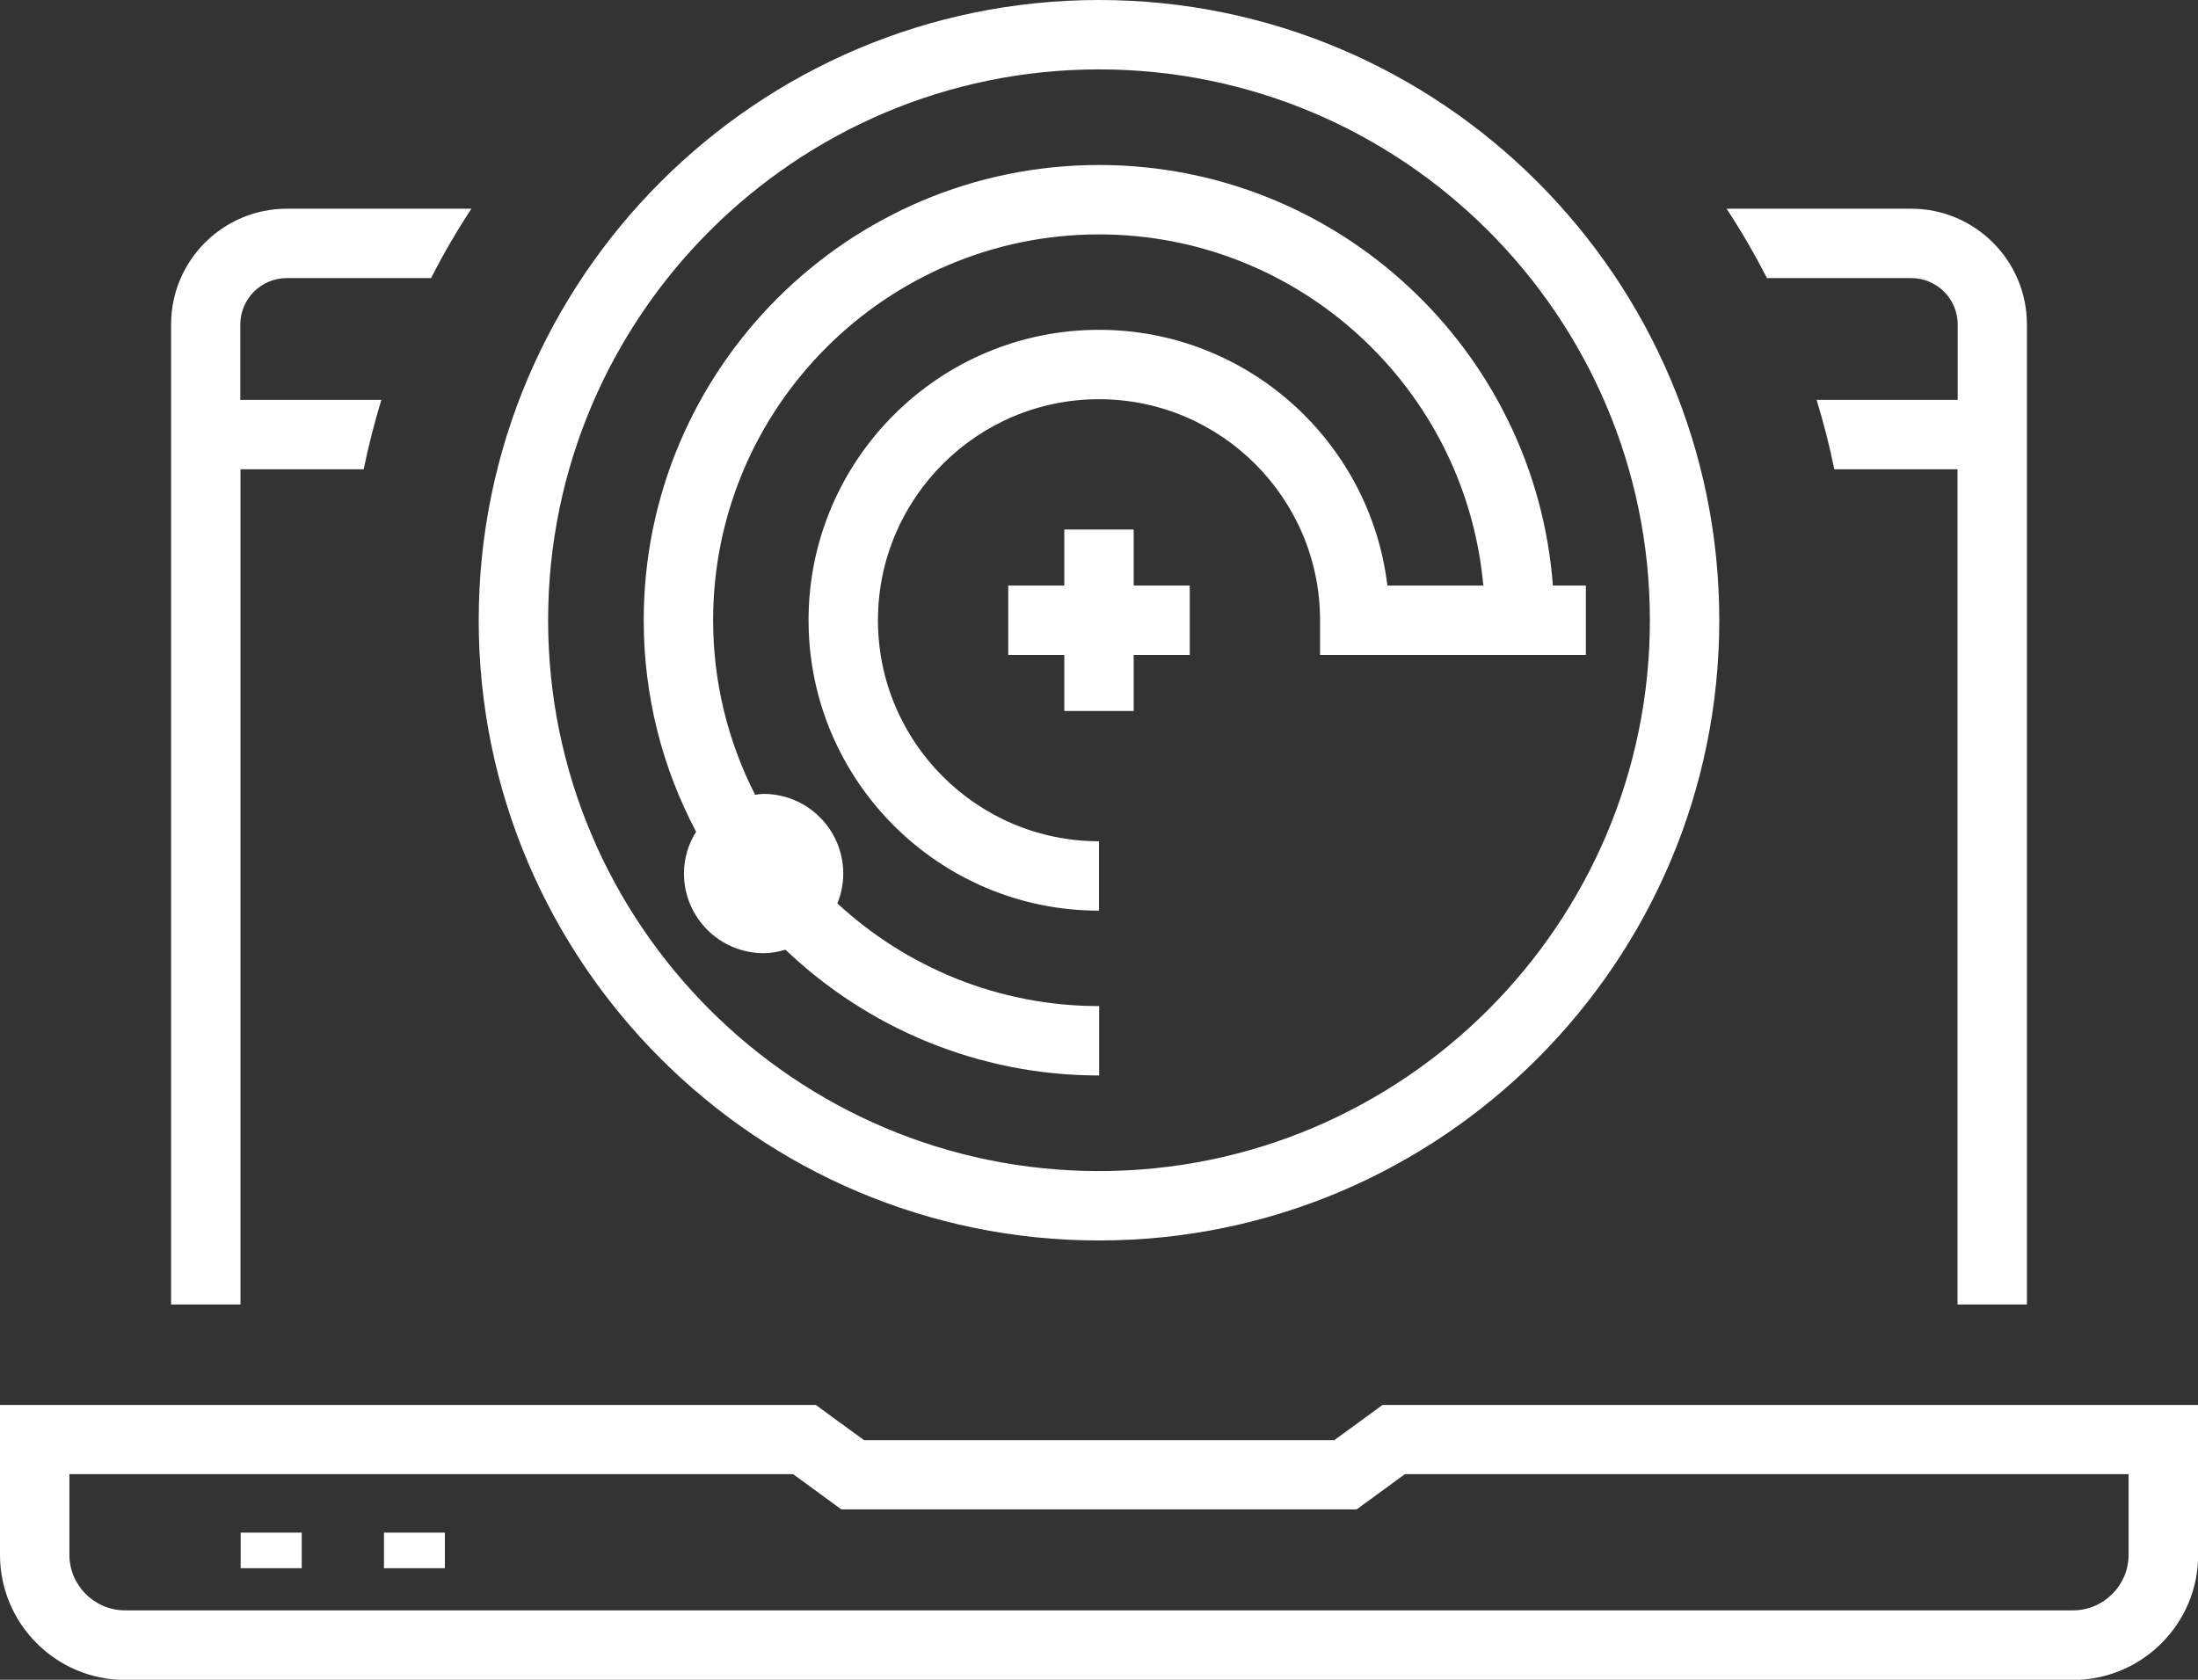 <?xml version="1.0" encoding="utf-8"?>
<!-- Generator: Adobe Illustrator 24.1.2, SVG Export Plug-In . SVG Version: 6.00 Build 0)  -->
<svg version="1.1" id="Layer_1" xmlns="http://www.w3.org/2000/svg" xmlns:xlink="http://www.w3.org/1999/xlink" x="0px" y="0px"
	 viewBox="0 0 126.68 96.82" style="enable-background:new 0 0 126.68 96.82;" xml:space="preserve">
<rect x="0" y="0" width="126.68" height="96.82" fill="#333333" stroke="none"/>
<style type="text/css">
	.st0{fill:#FFFFFF;}
</style>
<path class="st0" d="M80.98,80.98h-1.3l-1.05,0.77l-1.73,1.26h-27.1l-1.73-1.26l-1.05-0.77h-1.3H4H0v4v4.64
	c0,3.97,3.23,7.21,7.21,7.21h112.27c3.97,0,7.21-3.23,7.21-7.21v-4.64v-4h-4H80.98z M122.68,89.61c0,1.77-1.44,3.21-3.21,3.21H7.21
	C5.44,92.82,4,91.38,4,89.61v-4.64h41.71l2.78,2.03h29.7l2.78-2.03h41.71V89.61z"/>
<rect x="13.87" y="88.34" class="st0" width="3.52" height="2.05"/>
<rect x="22.13" y="88.34" class="st0" width="3.51" height="2.05"/>
<path class="st0" d="M9.86,18.7v56.49h4V27.05h7.1c0.28-1.36,0.62-2.69,1.02-4h-8.13V18.7c0-1.47,1.2-2.67,2.67-2.67h8.32
	c0.71-1.38,1.48-2.71,2.33-4H16.53C12.85,12.03,9.86,15.02,9.86,18.7z"/>
<path class="st0" d="M110.16,16.03c1.47,0,2.67,1.2,2.67,2.67v4.35h-8.13c0.4,1.31,0.74,2.64,1.02,4h7.1v48.14h4V18.7
	c0-3.68-2.99-6.67-6.67-6.67H99.51c0.85,1.29,1.62,2.62,2.33,4H110.16z"/>
<path class="st0" d="M27.59,35.75c0,19.71,16.04,35.75,35.75,35.75c19.71,0,35.75-16.04,35.75-35.75C99.09,16.04,83.06,0,63.34,0
	C43.63,0,27.59,16.04,27.59,35.75z M63.34,4c17.51,0,31.75,14.24,31.75,31.75c0,17.51-14.24,31.75-31.75,31.75
	c-17.51,0-31.75-14.24-31.75-31.75C31.59,18.24,45.84,4,63.34,4z"/>
<path class="st0" d="M37.1,35.75c0,4.4,1.09,8.55,3.02,12.19c-0.44,0.7-0.7,1.52-0.7,2.41c0,2.53,2.06,4.59,4.59,4.59
	c0.44,0,0.85-0.08,1.26-0.2c4.71,4.49,11.08,7.25,18.08,7.25v-4c-5.82,0-11.12-2.25-15.09-5.92c0.22-0.53,0.34-1.11,0.34-1.72
	c0-2.53-2.06-4.59-4.59-4.59c-0.17,0-0.33,0.03-0.49,0.05c-1.54-3.02-2.42-6.44-2.42-10.06c0-12.26,9.98-22.24,22.24-22.24
	c11.59,0,21.13,8.91,22.15,20.24h-5.53c-0.99-8.29-8.07-14.74-16.62-14.74c-9.23,0-16.74,7.51-16.74,16.74
	c0,9.23,7.51,16.74,16.74,16.74v-4c-7.02,0-12.74-5.71-12.74-12.74c0-7.02,5.71-12.74,12.74-12.74c7.02,0,12.74,5.71,12.74,12.74v2
	H91.4v-4h-1.9C88.48,20.21,77.14,9.51,63.34,9.51C48.87,9.51,37.1,21.28,37.1,35.75z"/>
<polygon class="st0" points="65.34,30.52 61.34,30.52 61.34,33.75 58.11,33.75 58.11,37.75 61.34,37.75 61.34,40.98 65.34,40.98 
	65.34,37.75 68.57,37.75 68.57,33.75 65.34,33.75 "/>
</svg>
